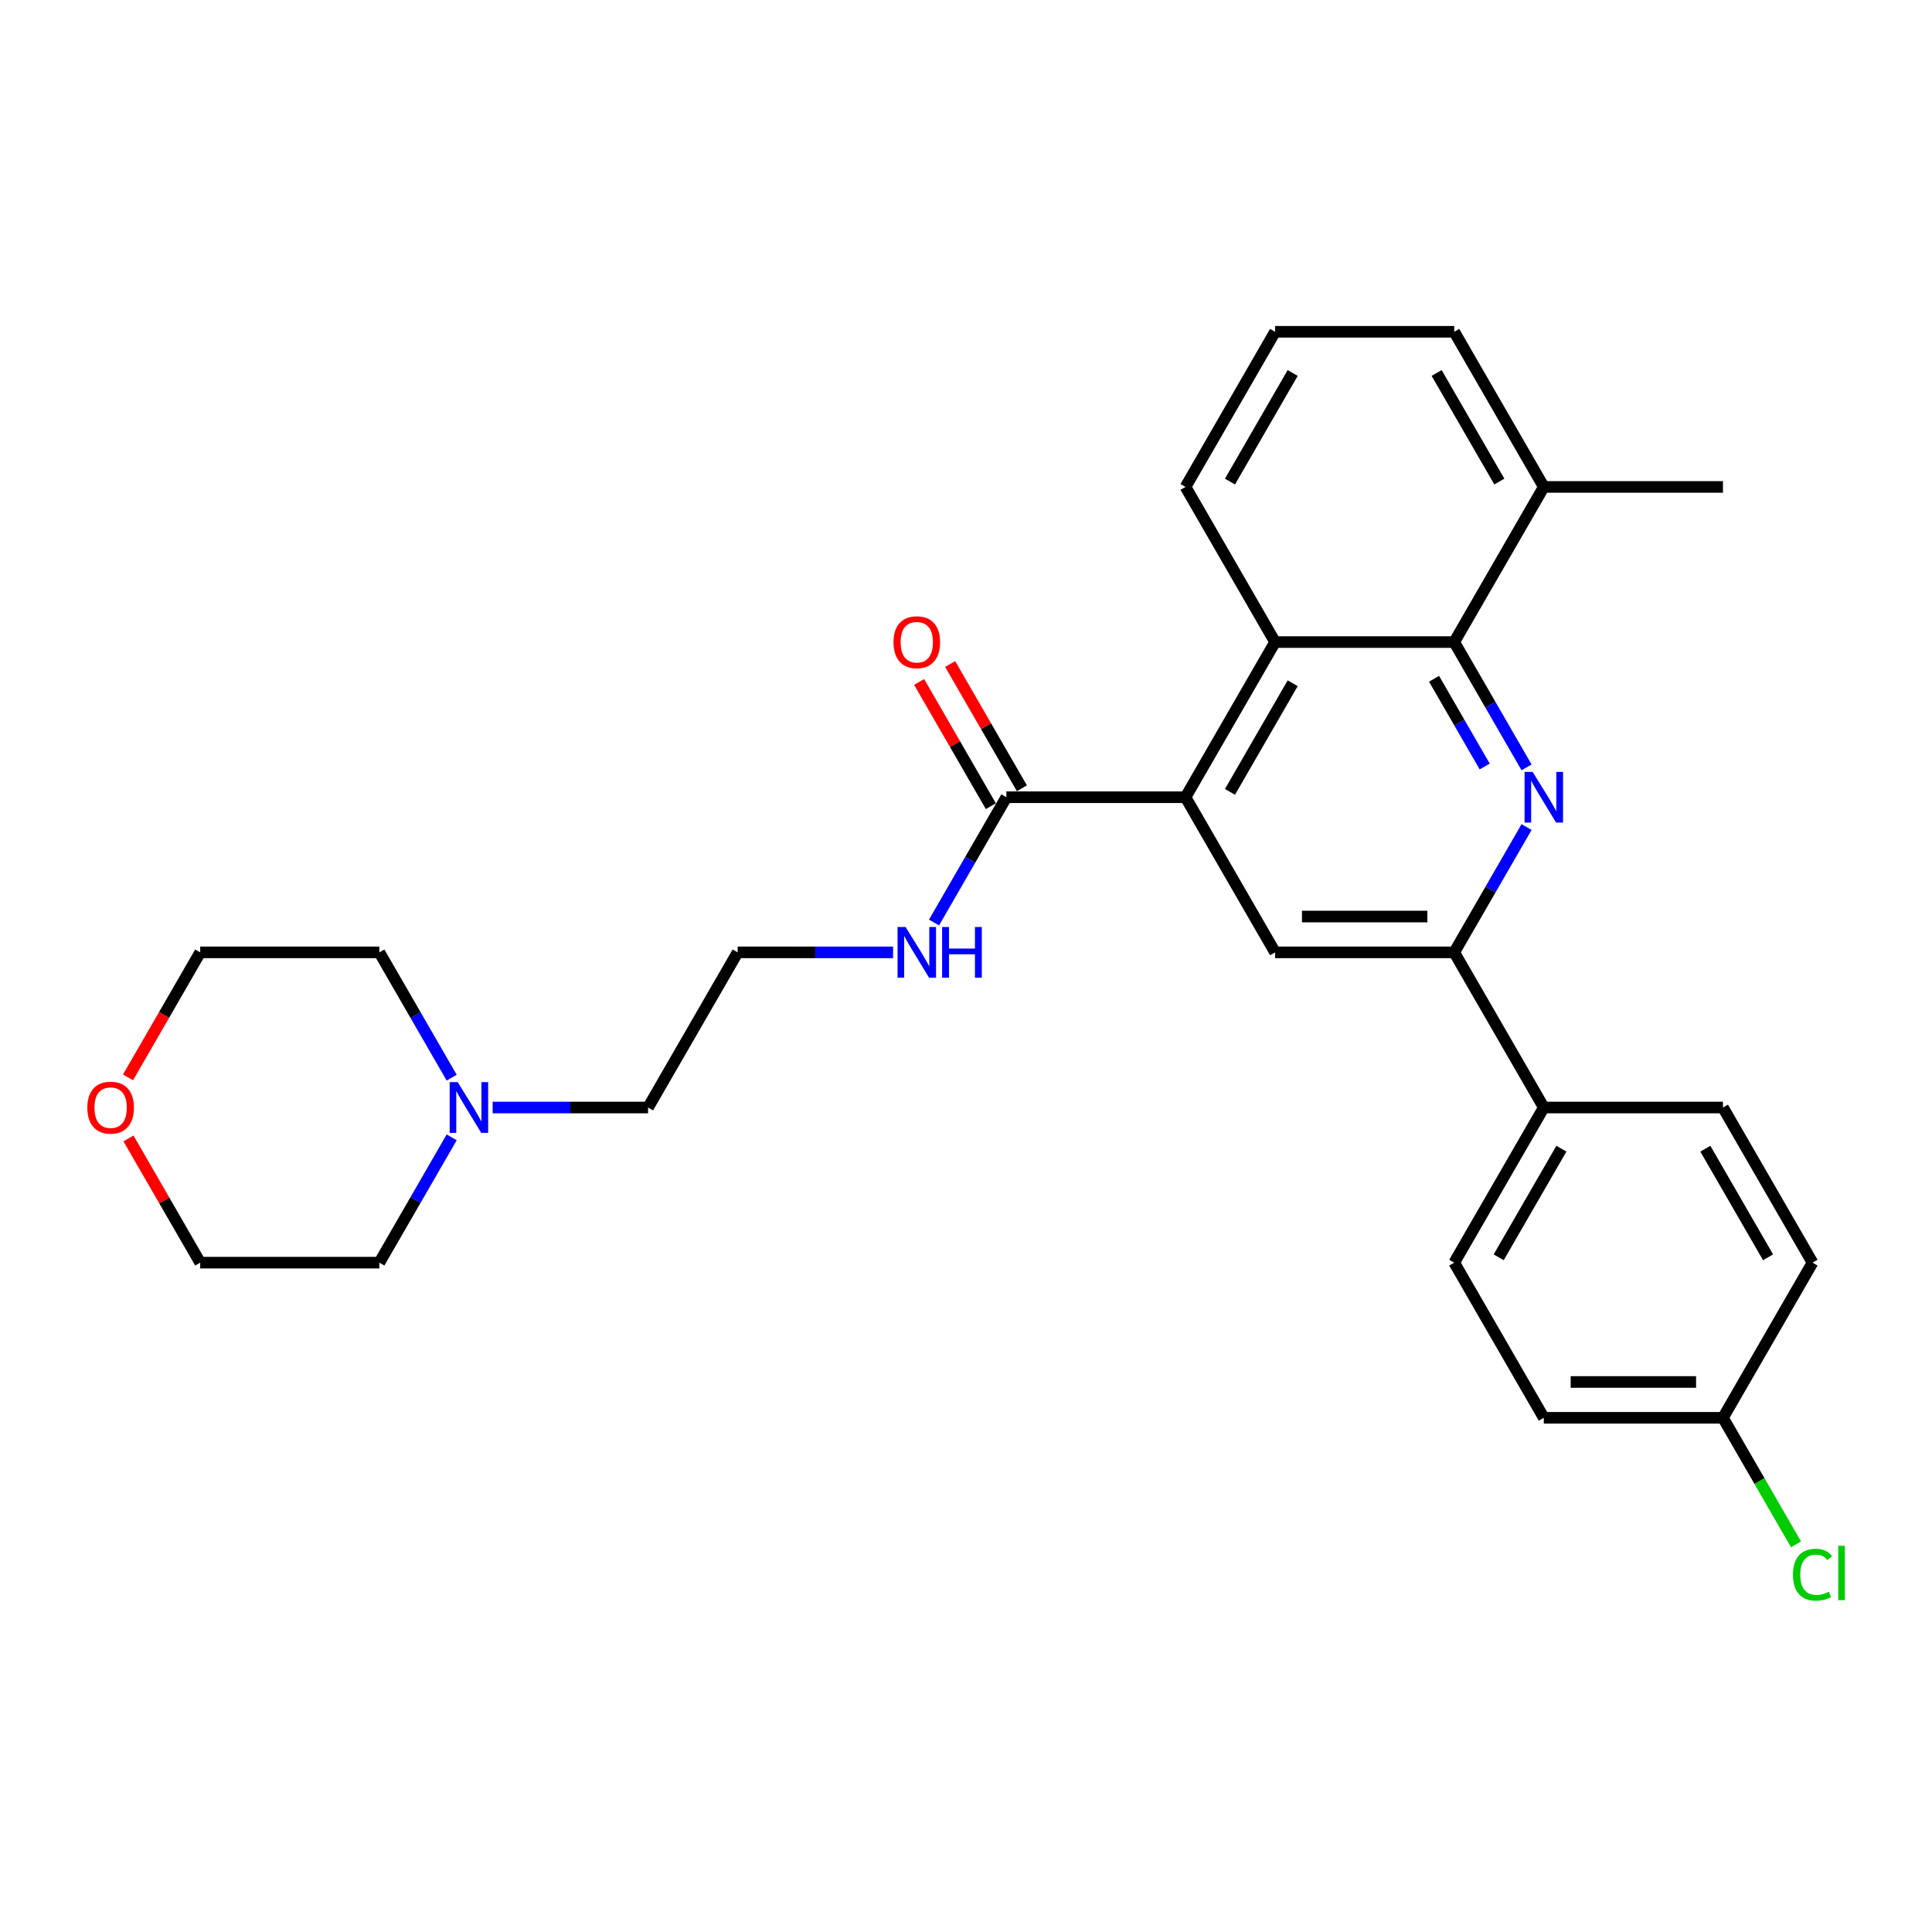 <?xml version='1.0' encoding='iso-8859-1'?>
<svg version='1.1' baseProfile='full'
              xmlns='http://www.w3.org/2000/svg'
                      xmlns:rdkit='http://www.rdkit.org/xml'
                      xmlns:xlink='http://www.w3.org/1999/xlink'
                  xml:space='preserve'
width='1000px' height='1000px' viewBox='0 0 1000 1000'>
<!-- END OF HEADER -->
<rect style='opacity:1.0;fill:#FFFFFF;stroke:none' width='1000' height='1000' x='0' y='0'> </rect>
<path class='bond-1' d='M 790.152,397.192 L 771.43,364.764' style='fill:none;fill-rule:evenodd;stroke:#0000FF;stroke-width:6px;stroke-linecap:butt;stroke-linejoin:miter;stroke-opacity:1' />
<path class='bond-1' d='M 771.43,364.764 L 752.708,332.336' style='fill:none;fill-rule:evenodd;stroke:#000000;stroke-width:6px;stroke-linecap:butt;stroke-linejoin:miter;stroke-opacity:1' />
<path class='bond-1' d='M 768.475,396.736 L 755.37,374.037' style='fill:none;fill-rule:evenodd;stroke:#0000FF;stroke-width:6px;stroke-linecap:butt;stroke-linejoin:miter;stroke-opacity:1' />
<path class='bond-1' d='M 755.37,374.037 L 742.264,351.337' style='fill:none;fill-rule:evenodd;stroke:#000000;stroke-width:6px;stroke-linecap:butt;stroke-linejoin:miter;stroke-opacity:1' />
<path class='bond-2' d='M 790.152,428.088 L 771.43,460.515' style='fill:none;fill-rule:evenodd;stroke:#0000FF;stroke-width:6px;stroke-linecap:butt;stroke-linejoin:miter;stroke-opacity:1' />
<path class='bond-2' d='M 771.43,460.515 L 752.708,492.943' style='fill:none;fill-rule:evenodd;stroke:#000000;stroke-width:6px;stroke-linecap:butt;stroke-linejoin:miter;stroke-opacity:1' />
<path class='bond-0' d='M 613.619,412.64 L 659.982,492.943' style='fill:none;fill-rule:evenodd;stroke:#000000;stroke-width:6px;stroke-linecap:butt;stroke-linejoin:miter;stroke-opacity:1' />
<path class='bond-5' d='M 613.619,412.64 L 520.893,412.64' style='fill:none;fill-rule:evenodd;stroke:#000000;stroke-width:6px;stroke-linecap:butt;stroke-linejoin:miter;stroke-opacity:1' />
<path class='bond-28' d='M 613.619,412.64 L 659.982,332.336' style='fill:none;fill-rule:evenodd;stroke:#000000;stroke-width:6px;stroke-linecap:butt;stroke-linejoin:miter;stroke-opacity:1' />
<path class='bond-28' d='M 636.634,409.867 L 669.088,353.655' style='fill:none;fill-rule:evenodd;stroke:#000000;stroke-width:6px;stroke-linecap:butt;stroke-linejoin:miter;stroke-opacity:1' />
<path class='bond-3' d='M 752.708,332.336 L 659.982,332.336' style='fill:none;fill-rule:evenodd;stroke:#000000;stroke-width:6px;stroke-linecap:butt;stroke-linejoin:miter;stroke-opacity:1' />
<path class='bond-8' d='M 752.708,332.336 L 799.071,252.033' style='fill:none;fill-rule:evenodd;stroke:#000000;stroke-width:6px;stroke-linecap:butt;stroke-linejoin:miter;stroke-opacity:1' />
<path class='bond-4' d='M 752.708,492.943 L 659.982,492.943' style='fill:none;fill-rule:evenodd;stroke:#000000;stroke-width:6px;stroke-linecap:butt;stroke-linejoin:miter;stroke-opacity:1' />
<path class='bond-4' d='M 738.799,474.398 L 673.891,474.398' style='fill:none;fill-rule:evenodd;stroke:#000000;stroke-width:6px;stroke-linecap:butt;stroke-linejoin:miter;stroke-opacity:1' />
<path class='bond-7' d='M 752.708,492.943 L 799.071,573.246' style='fill:none;fill-rule:evenodd;stroke:#000000;stroke-width:6px;stroke-linecap:butt;stroke-linejoin:miter;stroke-opacity:1' />
<path class='bond-18' d='M 659.982,332.336 L 613.619,252.033' style='fill:none;fill-rule:evenodd;stroke:#000000;stroke-width:6px;stroke-linecap:butt;stroke-linejoin:miter;stroke-opacity:1' />
<path class='bond-9' d='M 528.923,408.003 L 510.362,375.854' style='fill:none;fill-rule:evenodd;stroke:#000000;stroke-width:6px;stroke-linecap:butt;stroke-linejoin:miter;stroke-opacity:1' />
<path class='bond-9' d='M 510.362,375.854 L 491.8,343.705' style='fill:none;fill-rule:evenodd;stroke:#FF0000;stroke-width:6px;stroke-linecap:butt;stroke-linejoin:miter;stroke-opacity:1' />
<path class='bond-9' d='M 512.862,417.276 L 494.301,385.127' style='fill:none;fill-rule:evenodd;stroke:#000000;stroke-width:6px;stroke-linecap:butt;stroke-linejoin:miter;stroke-opacity:1' />
<path class='bond-9' d='M 494.301,385.127 L 475.74,352.977' style='fill:none;fill-rule:evenodd;stroke:#FF0000;stroke-width:6px;stroke-linecap:butt;stroke-linejoin:miter;stroke-opacity:1' />
<path class='bond-10' d='M 520.893,412.64 L 502.171,445.067' style='fill:none;fill-rule:evenodd;stroke:#000000;stroke-width:6px;stroke-linecap:butt;stroke-linejoin:miter;stroke-opacity:1' />
<path class='bond-10' d='M 502.171,445.067 L 483.449,477.495' style='fill:none;fill-rule:evenodd;stroke:#0000FF;stroke-width:6px;stroke-linecap:butt;stroke-linejoin:miter;stroke-opacity:1' />
<path class='bond-6' d='M 254.991,573.246 L 295.216,573.246' style='fill:none;fill-rule:evenodd;stroke:#0000FF;stroke-width:6px;stroke-linecap:butt;stroke-linejoin:miter;stroke-opacity:1' />
<path class='bond-6' d='M 295.216,573.246 L 335.44,573.246' style='fill:none;fill-rule:evenodd;stroke:#000000;stroke-width:6px;stroke-linecap:butt;stroke-linejoin:miter;stroke-opacity:1' />
<path class='bond-21' d='M 233.795,588.694 L 215.073,621.122' style='fill:none;fill-rule:evenodd;stroke:#0000FF;stroke-width:6px;stroke-linecap:butt;stroke-linejoin:miter;stroke-opacity:1' />
<path class='bond-21' d='M 215.073,621.122 L 196.351,653.549' style='fill:none;fill-rule:evenodd;stroke:#000000;stroke-width:6px;stroke-linecap:butt;stroke-linejoin:miter;stroke-opacity:1' />
<path class='bond-22' d='M 233.795,557.798 L 215.073,525.37' style='fill:none;fill-rule:evenodd;stroke:#0000FF;stroke-width:6px;stroke-linecap:butt;stroke-linejoin:miter;stroke-opacity:1' />
<path class='bond-22' d='M 215.073,525.37 L 196.351,492.943' style='fill:none;fill-rule:evenodd;stroke:#000000;stroke-width:6px;stroke-linecap:butt;stroke-linejoin:miter;stroke-opacity:1' />
<path class='bond-12' d='M 799.071,573.246 L 752.708,653.549' style='fill:none;fill-rule:evenodd;stroke:#000000;stroke-width:6px;stroke-linecap:butt;stroke-linejoin:miter;stroke-opacity:1' />
<path class='bond-12' d='M 808.178,594.564 L 775.723,650.777' style='fill:none;fill-rule:evenodd;stroke:#000000;stroke-width:6px;stroke-linecap:butt;stroke-linejoin:miter;stroke-opacity:1' />
<path class='bond-13' d='M 799.071,573.246 L 891.798,573.246' style='fill:none;fill-rule:evenodd;stroke:#000000;stroke-width:6px;stroke-linecap:butt;stroke-linejoin:miter;stroke-opacity:1' />
<path class='bond-24' d='M 799.071,252.033 L 752.708,171.73' style='fill:none;fill-rule:evenodd;stroke:#000000;stroke-width:6px;stroke-linecap:butt;stroke-linejoin:miter;stroke-opacity:1' />
<path class='bond-24' d='M 776.056,249.26 L 743.602,193.048' style='fill:none;fill-rule:evenodd;stroke:#000000;stroke-width:6px;stroke-linecap:butt;stroke-linejoin:miter;stroke-opacity:1' />
<path class='bond-27' d='M 799.071,252.033 L 891.798,252.033' style='fill:none;fill-rule:evenodd;stroke:#000000;stroke-width:6px;stroke-linecap:butt;stroke-linejoin:miter;stroke-opacity:1' />
<path class='bond-19' d='M 462.253,492.943 L 422.028,492.943' style='fill:none;fill-rule:evenodd;stroke:#0000FF;stroke-width:6px;stroke-linecap:butt;stroke-linejoin:miter;stroke-opacity:1' />
<path class='bond-19' d='M 422.028,492.943 L 381.803,492.943' style='fill:none;fill-rule:evenodd;stroke:#000000;stroke-width:6px;stroke-linecap:butt;stroke-linejoin:miter;stroke-opacity:1' />
<path class='bond-11' d='M 66.266,557.65 L 84.946,525.296' style='fill:none;fill-rule:evenodd;stroke:#FF0000;stroke-width:6px;stroke-linecap:butt;stroke-linejoin:miter;stroke-opacity:1' />
<path class='bond-11' d='M 84.946,525.296 L 103.625,492.943' style='fill:none;fill-rule:evenodd;stroke:#000000;stroke-width:6px;stroke-linecap:butt;stroke-linejoin:miter;stroke-opacity:1' />
<path class='bond-31' d='M 66.502,589.251 L 85.063,621.4' style='fill:none;fill-rule:evenodd;stroke:#FF0000;stroke-width:6px;stroke-linecap:butt;stroke-linejoin:miter;stroke-opacity:1' />
<path class='bond-31' d='M 85.063,621.4 L 103.625,653.549' style='fill:none;fill-rule:evenodd;stroke:#000000;stroke-width:6px;stroke-linecap:butt;stroke-linejoin:miter;stroke-opacity:1' />
<path class='bond-15' d='M 752.708,653.549 L 799.071,733.853' style='fill:none;fill-rule:evenodd;stroke:#000000;stroke-width:6px;stroke-linecap:butt;stroke-linejoin:miter;stroke-opacity:1' />
<path class='bond-16' d='M 891.798,573.246 L 938.161,653.549' style='fill:none;fill-rule:evenodd;stroke:#000000;stroke-width:6px;stroke-linecap:butt;stroke-linejoin:miter;stroke-opacity:1' />
<path class='bond-16' d='M 882.691,594.564 L 915.146,650.777' style='fill:none;fill-rule:evenodd;stroke:#000000;stroke-width:6px;stroke-linecap:butt;stroke-linejoin:miter;stroke-opacity:1' />
<path class='bond-14' d='M 891.798,733.853 L 938.161,653.549' style='fill:none;fill-rule:evenodd;stroke:#000000;stroke-width:6px;stroke-linecap:butt;stroke-linejoin:miter;stroke-opacity:1' />
<path class='bond-17' d='M 891.798,733.853 L 910.707,766.605' style='fill:none;fill-rule:evenodd;stroke:#000000;stroke-width:6px;stroke-linecap:butt;stroke-linejoin:miter;stroke-opacity:1' />
<path class='bond-17' d='M 910.707,766.605 L 929.616,799.357' style='fill:none;fill-rule:evenodd;stroke:#00CC00;stroke-width:6px;stroke-linecap:butt;stroke-linejoin:miter;stroke-opacity:1' />
<path class='bond-29' d='M 891.798,733.853 L 799.071,733.853' style='fill:none;fill-rule:evenodd;stroke:#000000;stroke-width:6px;stroke-linecap:butt;stroke-linejoin:miter;stroke-opacity:1' />
<path class='bond-29' d='M 877.889,715.307 L 812.98,715.307' style='fill:none;fill-rule:evenodd;stroke:#000000;stroke-width:6px;stroke-linecap:butt;stroke-linejoin:miter;stroke-opacity:1' />
<path class='bond-30' d='M 613.619,252.033 L 659.982,171.73' style='fill:none;fill-rule:evenodd;stroke:#000000;stroke-width:6px;stroke-linecap:butt;stroke-linejoin:miter;stroke-opacity:1' />
<path class='bond-30' d='M 636.634,249.26 L 669.088,193.048' style='fill:none;fill-rule:evenodd;stroke:#000000;stroke-width:6px;stroke-linecap:butt;stroke-linejoin:miter;stroke-opacity:1' />
<path class='bond-20' d='M 381.803,492.943 L 335.44,573.246' style='fill:none;fill-rule:evenodd;stroke:#000000;stroke-width:6px;stroke-linecap:butt;stroke-linejoin:miter;stroke-opacity:1' />
<path class='bond-26' d='M 196.351,653.549 L 103.625,653.549' style='fill:none;fill-rule:evenodd;stroke:#000000;stroke-width:6px;stroke-linecap:butt;stroke-linejoin:miter;stroke-opacity:1' />
<path class='bond-25' d='M 196.351,492.943 L 103.625,492.943' style='fill:none;fill-rule:evenodd;stroke:#000000;stroke-width:6px;stroke-linecap:butt;stroke-linejoin:miter;stroke-opacity:1' />
<path class='bond-23' d='M 659.982,171.73 L 752.708,171.73' style='fill:none;fill-rule:evenodd;stroke:#000000;stroke-width:6px;stroke-linecap:butt;stroke-linejoin:miter;stroke-opacity:1' />
<path  class='atom-0' d='M 793.267 399.51
L 801.872 413.419
Q 802.725 414.791, 804.097 417.276
Q 805.47 419.761, 805.544 419.909
L 805.544 399.51
L 809.03 399.51
L 809.03 425.77
L 805.432 425.77
L 796.197 410.563
Q 795.121 408.782, 793.971 406.742
Q 792.859 404.702, 792.525 404.072
L 792.525 425.77
L 789.113 425.77
L 789.113 399.51
L 793.267 399.51
' fill='#0000FF'/>
<path  class='atom-7' d='M 236.909 560.116
L 245.514 574.025
Q 246.368 575.397, 247.74 577.883
Q 249.112 580.368, 249.186 580.516
L 249.186 560.116
L 252.673 560.116
L 252.673 586.376
L 249.075 586.376
L 239.84 571.169
Q 238.764 569.389, 237.614 567.349
Q 236.501 565.309, 236.168 564.678
L 236.168 586.376
L 232.755 586.376
L 232.755 560.116
L 236.909 560.116
' fill='#0000FF'/>
<path  class='atom-10' d='M 462.475 332.411
Q 462.475 326.105, 465.591 322.582
Q 468.706 319.058, 474.53 319.058
Q 480.353 319.058, 483.468 322.582
Q 486.584 326.105, 486.584 332.411
Q 486.584 338.79, 483.431 342.425
Q 480.279 346.023, 474.53 346.023
Q 468.744 346.023, 465.591 342.425
Q 462.475 338.827, 462.475 332.411
M 474.53 343.056
Q 478.535 343.056, 480.687 340.385
Q 482.875 337.677, 482.875 332.411
Q 482.875 327.255, 480.687 324.659
Q 478.535 322.025, 474.53 322.025
Q 470.524 322.025, 468.336 324.622
Q 466.184 327.218, 466.184 332.411
Q 466.184 337.715, 468.336 340.385
Q 470.524 343.056, 474.53 343.056
' fill='#FF0000'/>
<path  class='atom-11' d='M 468.725 479.813
L 477.33 493.722
Q 478.183 495.094, 479.555 497.579
Q 480.928 500.064, 481.002 500.213
L 481.002 479.813
L 484.488 479.813
L 484.488 506.073
L 480.891 506.073
L 471.655 490.866
Q 470.58 489.086, 469.43 487.046
Q 468.317 485.006, 467.983 484.375
L 467.983 506.073
L 464.571 506.073
L 464.571 479.813
L 468.725 479.813
' fill='#0000FF'/>
<path  class='atom-11' d='M 487.641 479.813
L 491.202 479.813
L 491.202 490.977
L 504.629 490.977
L 504.629 479.813
L 508.189 479.813
L 508.189 506.073
L 504.629 506.073
L 504.629 493.944
L 491.202 493.944
L 491.202 506.073
L 487.641 506.073
L 487.641 479.813
' fill='#0000FF'/>
<path  class='atom-12' d='M 45.207 573.32
Q 45.207 567.015, 48.323 563.491
Q 51.438 559.968, 57.262 559.968
Q 63.085 559.968, 66.201 563.491
Q 69.316 567.015, 69.316 573.32
Q 69.316 579.7, 66.163 583.335
Q 63.011 586.933, 57.262 586.933
Q 51.476 586.933, 48.323 583.335
Q 45.207 579.737, 45.207 573.32
M 57.262 583.965
Q 61.267 583.965, 63.419 581.295
Q 65.607 578.587, 65.607 573.32
Q 65.607 568.165, 63.419 565.568
Q 61.267 562.935, 57.262 562.935
Q 53.256 562.935, 51.068 565.531
Q 48.916 568.128, 48.916 573.32
Q 48.916 578.624, 51.068 581.295
Q 53.256 583.965, 57.262 583.965
' fill='#FF0000'/>
<path  class='atom-18' d='M 928.035 815.065
Q 928.035 808.537, 931.076 805.124
Q 934.155 801.675, 939.978 801.675
Q 945.393 801.675, 948.286 805.495
L 945.838 807.498
Q 943.724 804.716, 939.978 804.716
Q 936.01 804.716, 933.895 807.387
Q 931.818 810.02, 931.818 815.065
Q 931.818 820.257, 933.97 822.928
Q 936.158 825.598, 940.386 825.598
Q 943.279 825.598, 946.654 823.855
L 947.693 826.637
Q 946.321 827.527, 944.244 828.046
Q 942.167 828.566, 939.867 828.566
Q 934.155 828.566, 931.076 825.079
Q 928.035 821.593, 928.035 815.065
' fill='#00CC00'/>
<path  class='atom-18' d='M 951.476 800.08
L 954.889 800.08
L 954.889 828.232
L 951.476 828.232
L 951.476 800.08
' fill='#00CC00'/>
</svg>
